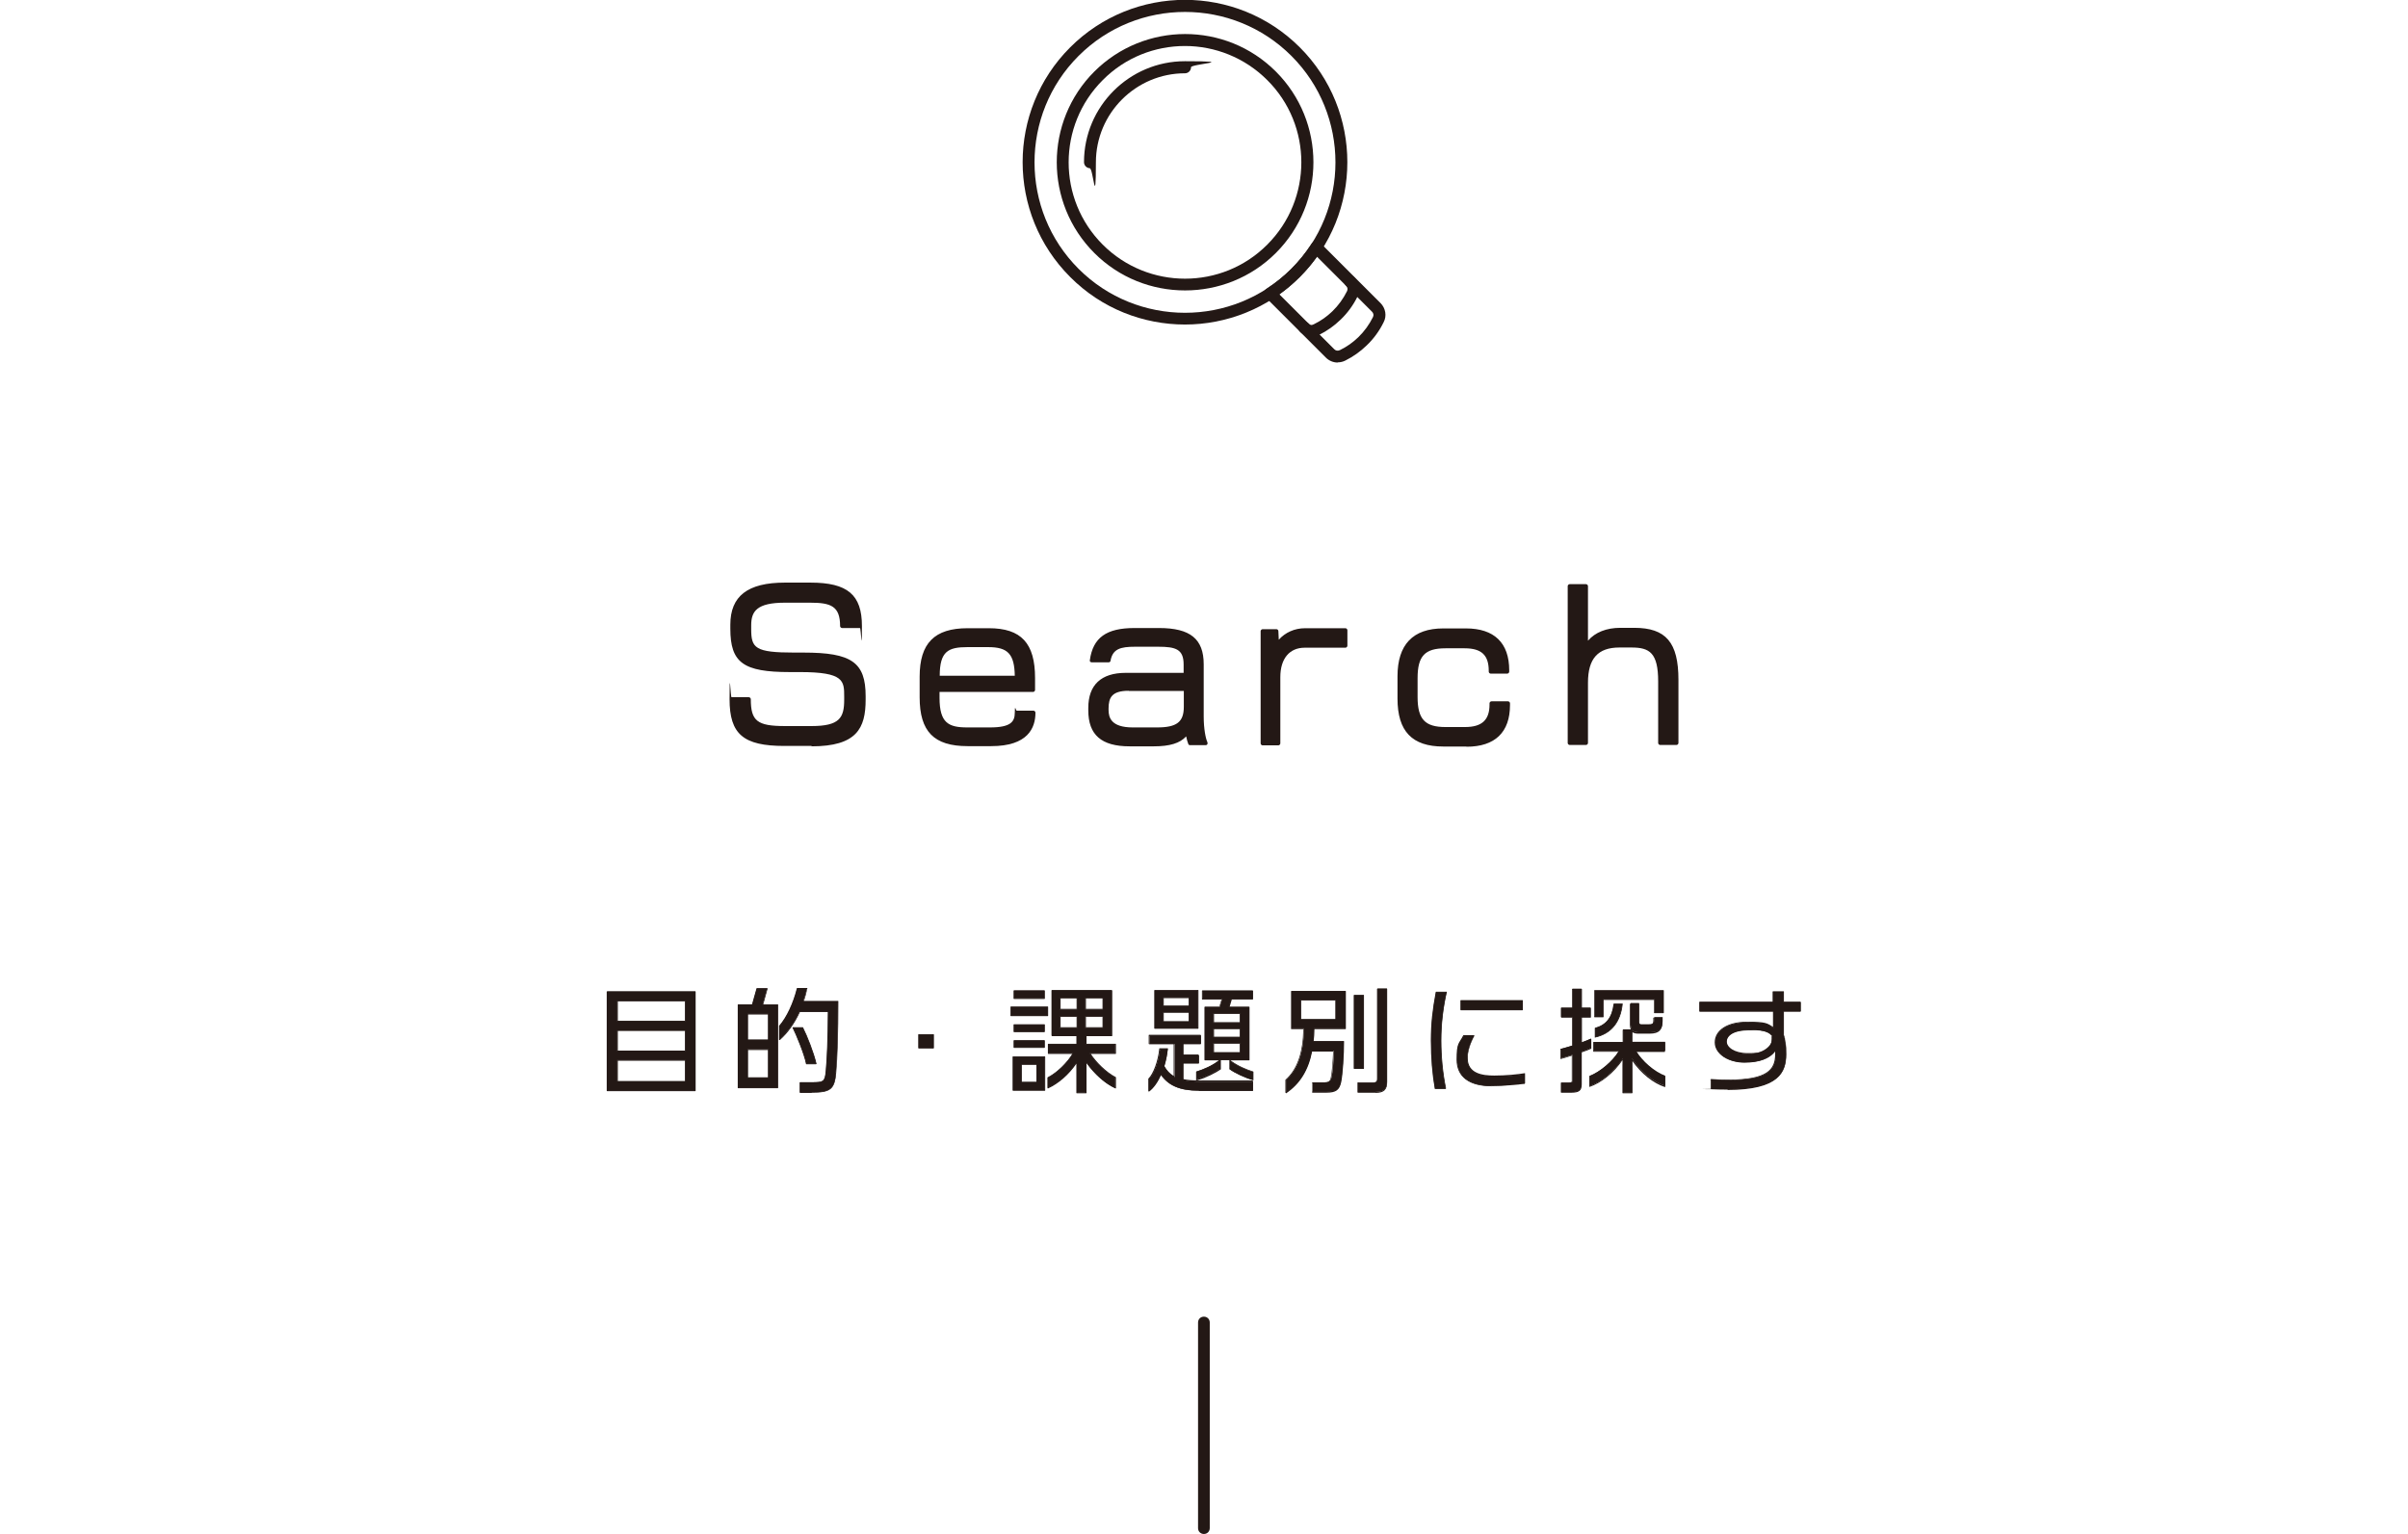 <?xml version="1.0" encoding="UTF-8"?>
<svg id="_レイヤー_2" xmlns="http://www.w3.org/2000/svg" version="1.1" viewBox="0 0 1235.1 787">
  <!-- Generator: Adobe Illustrator 30.0.0, SVG Export Plug-In . SVG Version: 2.1.1 Build 123)  -->
  <defs>
    <style>
      .st0 {
        fill: none;
      }

      .st1 {
        fill: #231815;
      }
    </style>
  </defs>
  <g id="_レイヤー_2-2">
    <g id="uuid-ee8fbd55-2272-4f7b-8acb-f6afdfb7a898">
      <g id="_レイヤー_1-2">
        <g id="uuid-d7b79157-ec90-4ab4-8fab-8706ad595e60">
          <rect class="st0" y="327.4" width="1235.1" height="10.5"/>
        </g>
        <g>
          <path class="st1" d="M607.8,166.5c-21.3,0-42.7-8.1-58.9-24.4-32.5-32.5-32.5-85.3,0-117.8h0c32.5-32.5,85.3-32.5,117.8,0,32.5,32.5,32.5,85.3,0,117.8-16.2,16.2-37.6,24.4-58.9,24.4h0ZM553.2,28.7c-30.1,30.1-30.1,79.1,0,109.2,30.1,30.1,79.1,30.1,109.2,0,30.1-30.1,30.1-79.1,0-109.2-30.1-30.1-79.1-30.1-109.2,0h0Z"/>
          <path class="st1" d="M607.8,149c-16.9,0-33.7-6.4-46.5-19.2-25.7-25.7-25.7-67.4,0-93.1,25.7-25.6,67.4-25.7,93.1,0s25.7,67.4,0,93.1c-12.8,12.8-29.7,19.2-46.5,19.2h0ZM607.8,23.6c-15.3,0-30.6,5.8-42.2,17.5-23.3,23.3-23.3,61.1,0,84.4,23.3,23.3,61.2,23.3,84.4,0,23.3-23.3,23.3-61.2,0-84.4-11.6-11.6-26.9-17.5-42.2-17.5h0Z"/>
          <path class="st1" d="M559.1,86.3c-1.7,0-3.1-1.4-3.1-3.1,0-28.5,23.2-51.8,51.8-51.8s3.1,1.4,3.1,3.1-1.4,3.1-3.1,3.1c-25.2,0-45.7,20.5-45.7,45.7s-1.4,3.1-3.1,3.1h0Z"/>
          <path class="st1" d="M672.8,172.7c-2.2,0-4.4-.9-6-2.5-1.2-1.2-1.2-3.1,0-4.3s3.1-1.2,4.3,0,1.9.9,2.9.4c3.5-1.7,6.6-3.9,9.4-6.6,3.1-3,5.6-6.5,7.5-10.3.5-.9.3-2.1-.5-2.8-1.2-1.2-1.2-3.1,0-4.3s3.1-1.2,4.3,0c2.6,2.6,3.3,6.6,1.6,9.8-2.2,4.5-5.2,8.6-8.8,12-3.2,3.1-6.9,5.7-10.9,7.7-1.2.6-2.5.9-3.8.9h0s0,0,0,0Z"/>
          <path class="st1" d="M686.1,186c-2.2,0-4.4-.9-6-2.5l-30.8-30.8c-.7-.6-1-1.6-.9-2.5,0-.9.6-1.7,1.4-2.2,4.6-3,8.8-6.4,12.6-10.2s7.2-8,10.2-12.6c.5-.8,1.3-1.3,2.2-1.4.9,0,1.8.2,2.5.9l30.8,30.8c2.6,2.6,3.3,6.6,1.6,9.8-2.2,4.5-5.2,8.6-8.8,12-3.2,3.1-6.9,5.7-10.9,7.7-1.2.6-2.5.9-3.8.9h0ZM656.2,151l28.2,28.2c.8.8,1.9.9,2.9.4,3.5-1.7,6.6-3.9,9.4-6.6,3.1-3,5.6-6.5,7.5-10.3.5-.9.3-2.1-.5-2.8l-28.2-28.2c-2.7,3.8-5.7,7.3-8.9,10.5-3.2,3.2-6.7,6.2-10.5,8.9h0Z"/>
        </g>
        <g>
          <g>
            <path class="st1" d="M416.3,381.7h-14c-20.9,0-27.1-6-27.1-23h8.9c0,11.6,3.7,14.8,18.5,14.8h13.6c14.5,0,17.8-4.3,17.8-14.5v-1.5c0-9-.9-13.7-23.7-13.7h-5.2c-23.5,0-29.5-4.3-29.5-21.3v-2c0-12.3,6.1-20.6,27-20.6h13.1c18.9,0,25.4,6.1,25.4,21.3h-9.2c0-9.3-3.2-13-16.4-13h-12.9c-13.7,0-18.3,4-18.3,12.6v2c0,10.6,2.8,13,23.1,13h4.8c25.3,0,30.8,5.5,30.8,21.4v1.7c0,15.3-5.3,23-26.8,23h0Z"/>
            <path class="st1" d="M416.3,382.7h-14c-21,0-28.1-6-28.1-24s.5-1,1-1h8.9c.5,0,1,.5,1,1,0,11.2,3.3,13.8,17.5,13.8h13.6c14.4,0,16.8-4.2,16.8-13.5v-1.5c0-8.2,0-12.7-22.7-12.7h-5.2c-23.9,0-30.5-4.8-30.5-22.3v-2c0-14.7,8.9-21.6,28-21.6h13.1c19,0,26.4,6.2,26.4,22.3s-.5,1-1,1h-9.2c-.5,0-1-.5-1-1,0-10.3-4.8-12-15.4-12h-12.9c-14.4,0-17.3,4.4-17.3,11.6v2c0,9.7,2,12,22.1,12h4.8c24.6,0,31.8,5,31.8,22.4v1.7c0,14.8-4.6,24-27.8,24h0ZM376.2,359.7c.2,16,6.5,21,26.1,21h14c21.6,0,25.8-7.7,25.8-22v-1.7c0-17.3-7.8-20.4-29.8-20.4h-4.8c-20.1,0-24.1-2.4-24.1-14v-2c0-9.7,5.6-13.6,19.3-13.6h12.9c12.6,0,17.1,3.3,17.4,13h7.2c-.3-14.2-6.8-19.3-24.4-19.3h-13.1c-23.1,0-26,10.5-26,19.6v2c0,16.3,5.6,20.3,28.5,20.3h5.2c23.6,0,24.7,5.3,24.7,14.7v1.5c0,10.1-3,15.5-18.8,15.5h-13.6c-14.9,0-19.3-3.2-19.5-14.8h-6.9,0Z"/>
          </g>
          <g>
            <path class="st1" d="M508.4,381.8h-12.1c-16.5,0-23.6-6.7-23.6-24.1v-10.5c0-17.6,8-23.9,23.6-23.9h10.9c16.7,0,22.7,8,22.7,24.6v6.1h-49v4c0,13.1,4.7,16.2,15.2,16.2h11.7c10.4,0,13.7-2.8,13.7-8.6h8.6c0,9.9-6.3,16.2-21.7,16.2h0ZM521.5,347.5c0-12.3-3.7-16.5-14.6-16.5h-10.7c-9.8,0-15.2,2-15.2,15.8v.9h40.6v-.2Z"/>
            <path class="st1" d="M508.4,382.8h-12.1c-17.3,0-24.6-7.5-24.6-25.1v-10.5c0-17.2,7.6-24.9,24.6-24.9h10.9c16.6,0,23.7,7.7,23.7,25.6v6.1c0,.5-.5,1-1,1h-48v3c0,12.9,4.6,15.2,14.2,15.2h11.7c10.6,0,12.7-2.9,12.7-7.6s.5-1,1-1h8.6c.5,0,1,.5,1,1,0,7.9-3.9,17.2-22.7,17.2h0ZM496.3,324.2c-15.9,0-22.6,6.9-22.6,22.9v10.5c0,16.6,6.4,23.1,22.6,23.1h12.1c13.3,0,20.2-4.8,20.7-14.2h-6.6c-.4,6-4.9,8.6-14.6,8.6h-11.7c-10.3,0-16.2-2.8-16.2-17.2v-4c0-.5.5-1,1-1h48v-5.1c0-16.8-6.3-23.6-21.7-23.6h-10.9,0ZM521.5,348.7h-40.6c-.5,0-1-.5-1-1v-.9c0-14.1,5.7-16.8,16.2-16.8h10.7c11.6,0,15.6,4.6,15.6,17.5v.2c0,.5-.5,1-1,1ZM481.9,346.7h38.6c-.2-11.1-3.5-14.7-13.6-14.7h-10.7c-9.8,0-14.2,2.1-14.2,14.7h0,0Z"/>
          </g>
          <g>
            <path class="st1" d="M610.2,381.3c-.5-1.2-1.1-3.2-1.5-6-2.8,4.8-8.4,6.5-17.2,6.5h-12.1c-15.2,0-20.2-6.5-20.2-17.5v-1.2c0-9.5,4.3-17,18.2-17h30.7v-5.3c0-7.3-3-10.1-14-10.1h-11.9c-9.1,0-12.5,2.1-13.6,8h-8.6c1.5-10.4,7.1-15.6,21.9-15.6h12.6c15.6,0,21.9,5.3,21.9,17.6v26.8c0,6,.9,11.3,2,13.7h-8.1,0ZM608.1,353.4h-29.2c-9.6,0-11.3,4.3-11.3,10.1v.7c0,5.6,3,10,13.4,10h12.5c11,0,14.7-3.6,14.7-11.6v-9.1Z"/>
            <path class="st1" d="M591.5,382.9h-12.1c-14.5,0-21.2-5.9-21.2-18.5v-1.2c0-11.8,6.6-18,19.2-18h29.7v-4.3c0-7.8-4-9.1-13-9.1h-11.9c-7.5,0-11.5,1.1-12.6,7.2,0,.5-.5.8-1,.8h-8.6c-.3,0-.6-.1-.8-.3s-.3-.5-.2-.8c1.6-11.6,8.5-16.5,22.9-16.5h12.6c16,0,22.9,5.6,22.9,18.6v26.8c0,6.3,1,11.3,1.9,13.2.1.3.1.7,0,1-.2.3-.5.5-.8.5h-8.1c-.4,0-.8-.2-.9-.6-.4-1-.8-2.4-1.1-3.9-3.2,3.5-8.4,5.1-16.6,5.1h0ZM577.4,347.2c-11.5,0-17.2,5.2-17.2,16v1.2c0,11.5,5.8,16.5,19.2,16.5h12.1c8.9,0,13.8-1.8,16.3-6,.2-.4.6-.5,1.1-.5s.7.4.8.8c.4,2.5.8,4.2,1.2,5.1h6c-.9-3-1.5-7.8-1.5-12.7v-26.8c0-11.8-6-16.6-20.9-16.6h-12.6c-12.9,0-18.9,4-20.7,13.6h6.6c1.4-5.8,5.4-8,14.4-8h11.9c11,0,15,2.9,15,11.1v5.3c0,.5-.5,1-1,1h-30.7ZM593.5,375.1h-12.5c-9.5,0-14.4-3.7-14.4-11v-.7c0-5.5,1.5-11.1,12.3-11.1h29.2c.5,0,1,.5,1,1v9.1c0,9-4.5,12.6-15.7,12.6ZM578.9,354.4c-8.6,0-10.3,3.5-10.3,9.1v.7c0,3.9,1.3,9,12.4,9h12.5c10.1,0,13.7-2.8,13.7-10.6v-8.1h-28.2Z"/>
          </g>
          <g>
            <path class="st1" d="M669.1,331.3c-9.2,0-13.5,7-13.5,16.1v34h-8.1v-57.6h7.1l.3,7.2c2.9-4.8,8.2-7.7,14.4-7.7h20.7v8h-20.9,0Z"/>
            <path class="st1" d="M655.7,382.4h-8.1c-.5,0-1-.5-1-1v-57.6c0-.5.5-1,1-1h7.1c.5,0,1,.4,1,1l.2,4.4c3.3-3.7,8.1-5.9,13.5-5.9h20.7c.5,0,1,.5,1,1v8c0,.5-.5,1-1,1h-20.9c-7.8,0-12.5,5.6-12.5,15.1v34c0,.5-.5,1-1,1h0ZM648.6,380.4h6.1v-33c0-10.6,5.5-17.1,14.5-17.1h19.9v-6h-19.7c-5.7,0-10.7,2.7-13.5,7.2-.2.4-.7.5-1.1.5-.4-.1-.7-.5-.8-.9l-.2-6.3h-5.2v55.6h0Z"/>
          </g>
          <g>
            <path class="st1" d="M752.2,382h-11.9c-15.3,0-22.5-7.2-22.5-23.6v-11.4c0-15.9,7.6-23.6,22.5-23.6h11.6c14.5,0,21.2,7.5,21.2,20.5v.7h-8.5v-.4c0-9-4.6-12.6-13.4-12.6h-9.8c-11.1,0-15.3,4.6-15.3,16.3v9.7c0,11.8,4.2,16.4,15.3,16.4h10c8.8,0,13.6-3.7,13.6-12.6v-.6h8.5v.9c0,13.4-7.1,20.4-21.3,20.4h0,0Z"/>
            <path class="st1" d="M752.2,383h-11.9c-16,0-23.5-7.8-23.5-24.6v-11.4c0-16.3,7.9-24.6,23.5-24.6h11.6c14.5,0,22.2,7.4,22.2,21.5v.7c0,.5-.5,1-1,1h-8.5c-.5,0-1-.5-1-1v-.4c0-8.1-3.7-11.6-12.4-11.6h-9.8c-10.6,0-14.3,4-14.3,15.3v9.7c0,11.4,3.8,15.4,14.3,15.4h10c8.7,0,12.6-3.6,12.6-11.6v-.6c0-.5.5-1,1-1h8.5c.5,0,1,.5,1,1v.9c0,14-7.7,21.4-22.3,21.4h0,0ZM740.3,324.3c-14.4,0-21.5,7.4-21.5,22.6v11.4c0,15.6,6.6,22.6,21.5,22.6h11.9c13.4,0,20.2-6.5,20.3-19.3h-6.5c-.2,8.8-5,13.2-14.6,13.2h-10c-11.6,0-16.3-5-16.3-17.4v-9.7c0-12.3,4.7-17.3,16.3-17.3h9.8c9.5,0,14.2,4.2,14.4,13h6.5c-.1-12.7-6.9-19.2-20.2-19.2h-11.6,0Z"/>
          </g>
          <g>
            <path class="st1" d="M851.5,381.2v-31.5c0-14.6-4.3-18.5-14.7-18.5h-6.2c-11.5,0-17.1,6-17.1,19v31h-8.4v-80.5h8.4v31c3.2-5.5,9.3-8.7,17.6-8.7h7.1c15.9,0,21.7,7.3,21.7,25.7v32.4h-8.4,0Z"/>
            <path class="st1" d="M859.9,382.2h-8.4c-.5,0-1-.5-1-1v-31.5c0-14.8-4.4-17.5-13.7-17.5h-6.2c-11,0-16.1,5.7-16.1,18v31c0,.5-.5,1-1,1h-8.4c-.5,0-1-.5-1-1v-80.5c0-.5.5-1,1-1h8.4c.5,0,1,.5,1,1v28c3.7-4.3,9.5-6.6,16.6-6.6h7.1c16.3,0,22.7,7.5,22.7,26.7v32.4c0,.5-.5,1-1,1h0ZM852.5,380.2h6.4v-31.4c0-18-5.6-24.7-20.7-24.7h-7.1c-7.7,0-13.6,2.9-16.7,8.2-.2.4-.7.6-1.1.5-.4-.1-.7-.5-.7-1v-30h-6.4v78.5h6.4v-30c0-13.4,5.9-20,18.1-20h6.2c11.5,0,15.7,5.1,15.7,19.5v30.5h0s0,0,0,0Z"/>
          </g>
        </g>
        <g>
          <g>
            <path class="st1" d="M311.5,559.5v-50.8h45.2v50.8h-45.2ZM351.5,513.5h-34.9v10.5h34.9v-10.5ZM351.5,528.7h-34.9v10.6h34.9v-10.6ZM351.5,543.9h-34.9v10.9h34.9v-10.9Z"/>
            <path class="st1" d="M356.6,559.8h-45.2c-.1,0-.2-.1-.2-.2v-50.8c0-.1.1-.2.2-.2h45.2c.1,0,.2.1.2.2v50.8c0,.1-.1.2-.2.2ZM311.8,559.3h44.7v-50.3h-44.7v50.3ZM351.5,555.1h-34.9c-.1,0-.2-.1-.2-.2v-10.9c0-.1.1-.2.2-.2h34.9c.1,0,.2.1.2.2v10.9c0,.1-.1.2-.2.2ZM316.9,554.6h34.4v-10.4h-34.4v10.4ZM351.5,539.5h-34.9c-.1,0-.2-.1-.2-.2v-10.6c0-.1.1-.2.2-.2h34.9c.1,0,.2.1.2.2v10.6c0,.1-.1.2-.2.2ZM316.9,539h34.4v-10.1h-34.4v10.1ZM351.5,524.2h-34.9c-.1,0-.2-.1-.2-.2v-10.5c0-.1.1-.2.2-.2h34.9c.1,0,.2.1.2.2v10.5c0,.1-.1.2-.2.2ZM316.9,523.7h34.4v-10h-34.4v10Z"/>
          </g>
          <g>
            <path class="st1" d="M378.6,558v-42.6h7.3l2.3-8.3h5.3l-2.3,8.3h7.7v42.6h-20.3ZM394.1,520.2h-10.7v13.3h10.7v-13.3ZM394.1,538.4h-10.7v14.5h10.7v-14.5ZM428.8,550.4c-.8,8.4-2.7,10-12.5,10h-6v-5.1h6c6,0,6.9-.3,7.4-5.9.6-6.3,1-15.7,1.1-30.5h-14.7c-2.5,5.6-6,10.7-10.3,14.4v-6.9c4.2-4.8,7.4-12.2,9.1-19.3h5c-.5,2.2-1.1,4.5-1.9,6.7h17.8c0,16.2-.4,29.3-1.1,36.7h0ZM413.6,545.7c-1-5.1-5.3-15.4-6.9-18.5h5c2.2,4.3,5.6,12.9,6.9,18.5h-5Z"/>
            <path class="st1" d="M416.4,560.7h-6c-.1,0-.2-.1-.2-.2v-5.1c0-.1.1-.2.2-.2h6c5.9,0,6.6-.2,7.1-5.7.6-6.4,1-15.8,1.1-30.3h-14.3c-2.7,5.9-6.3,10.9-10.3,14.4,0,0-.2,0-.3,0,0,0-.1-.1-.1-.2v-6.9c0,0,0-.1,0-.2,3.8-4.4,7.1-11.4,9.1-19.2,0-.1.1-.2.2-.2h5c0,0,.1,0,.2,0,0,0,0,.1,0,.2-.4,2.1-1,4.2-1.7,6.4h17.4c.1,0,.2.1.2.2,0,16.1-.4,29.1-1.1,36.7h0c-.8,8.6-2.9,10.2-12.7,10.2h0,0ZM410.7,560.2h5.7c9.6,0,11.4-1.5,12.2-9.8h0c.7-7.5,1.1-20.4,1.1-36.4h-17.5c0,0-.2,0-.2,0,0,0,0-.2,0-.2.7-2.2,1.3-4.3,1.8-6.4h-4.5c-1.9,7.8-5.2,14.7-9.1,19.1v6.3c3.8-3.4,7.2-8.3,9.8-14,0,0,.1-.2.2-.2h14.7c0,0,.1,0,.2,0,0,0,0,.1,0,.2-.1,14.7-.5,24.1-1.1,30.6-.5,5.7-1.5,6.1-7.6,6.1h-5.8v4.6h0ZM398.9,558.3h-20.3c-.1,0-.2-.1-.2-.2v-42.6c0-.1.1-.2.2-.2h7.1l2.3-8.1c0-.1.1-.2.2-.2h5.3c0,0,.1,0,.2.1s0,.1,0,.2l-2.2,8h7.4c.1,0,.2.1.2.2v42.6c0,.1-.1.2-.2.2h0ZM378.9,557.8h19.8v-42.1h-7.4c0,0-.1,0-.2,0s0-.1,0-.2l2.2-8h-4.8l-2.3,8.1c0,.1-.1.2-.2.2h-7v42.1h0ZM394.1,553.2h-10.7c-.1,0-.2-.1-.2-.2v-14.5c0-.1.1-.2.2-.2h10.7c.1,0,.2.1.2.2v14.5c0,.1-.1.2-.2.2ZM383.7,552.7h10.2v-14h-10.2v14ZM418.6,546h-5c-.1,0-.2,0-.2-.2-1-5-5.2-15.2-6.9-18.5,0,0,0-.2,0-.2,0,0,.1-.1.2-.1h5c0,0,.2,0,.2.1,2.3,4.5,5.6,13,6.9,18.6,0,0,0,.2,0,.2s-.1,0-.2,0h0ZM413.8,545.5h4.5c-1.3-5.5-4.5-13.7-6.7-18h-4.5c1.8,3.6,5.7,13.1,6.7,18h0ZM394.1,533.8h-10.7c-.1,0-.2-.1-.2-.2v-13.3c0-.1.1-.2.2-.2h10.7c.1,0,.2.1.2.2v13.3c0,.1-.1.2-.2.2ZM383.7,533.3h10.2v-12.8h-10.2v12.8Z"/>
          </g>
          <g>
            <path class="st1" d="M471.2,537.6v-6.9h7.6v6.9h-7.6Z"/>
            <path class="st1" d="M478.8,537.9h-7.6c-.1,0-.2-.1-.2-.2v-6.9c0-.1.1-.2.2-.2h7.6c.1,0,.2.1.2.2v6.9c0,.1-.1.2-.2.2ZM471.5,537.4h7.1v-6.4h-7.1v6.4Z"/>
          </g>
          <g>
            <path class="st1" d="M518.5,521.1v-4.5h18.9v4.5h-18.9ZM519.6,559.3v-17.2h16.3v17.2h-16.3ZM520.1,512.2v-4h15.6v4h-15.6ZM520.1,529.3v-3.6h15.6v3.6h-15.6ZM520.1,537.3v-3.5h15.6v3.5h-15.6ZM531.9,546h-8v9.2h8v-9.2ZM556.9,544.5v16.1h-4.6v-15.8c-3.5,5.4-9,10.6-14.9,13.3v-5.3c5-2.5,10.3-8,12.9-12.4h-12.8v-4.8h14.7v-4.4h-12.8v-23.2h30.7v23.2h-13.3v4.4h15.2v4.8h-13.1c2.7,4.3,8.2,9.9,13.1,12.4v5.4c-5.7-2.5-11.4-8.1-15.2-13.6h0ZM552.4,512h-8.7v5.9h8.7v-5.9h0ZM552.4,521.5h-8.7v5.8h8.7v-5.8ZM565.7,512h-9v5.9h9v-5.9h0ZM565.7,521.5h-9v5.8h9v-5.8Z"/>
            <path class="st1" d="M556.9,560.9h-4.6c-.1,0-.2-.1-.2-.2v-15c-3.8,5.6-9.2,10.3-14.5,12.7,0,0-.2,0-.2,0,0,0-.1-.1-.1-.2v-5.3c0,0,0-.2.1-.2,4.5-2.3,9.8-7.3,12.6-12h-12.3c-.1,0-.2-.1-.2-.2v-4.8c0-.1.1-.2.2-.2h14.5v-3.9h-12.6c-.1,0-.2-.1-.2-.2v-23.2c0-.1.1-.2.2-.2h30.7c.1,0,.2.1.2.2v23.2c0,.1-.1.2-.2.2h-13v3.9h14.9c.1,0,.2.1.2.2v4.8c0,.1-.1.2-.2.2h-12.7c2.6,4,7.9,9.4,12.8,11.9,0,0,.1.1.1.2v5.4c0,0,0,.2-.1.2,0,0-.2,0-.2,0-5-2.2-10.7-7.2-14.8-13v15.3c0,.1-.1.2-.2.2h0ZM552.5,560.4h4.1v-15.8c0-.1,0-.2.2-.2,0,0,.2,0,.3,0,4.1,5.9,9.7,11,14.7,13.3v-4.8c-5.1-2.6-10.5-8.3-13.1-12.4,0,0,0-.2,0-.2,0,0,.1-.1.2-.1h12.9v-4.3h-14.9c-.1,0-.2-.1-.2-.2v-4.4c0-.1.1-.2.2-.2h13v-22.7h-30.2v22.7h12.6c.1,0,.2.1.2.2v4.4c0,.1-.1.2-.2.2h-14.5v4.3h12.5c0,0,.2,0,.2.1,0,0,0,.2,0,.2-2.8,4.8-8.2,10-12.9,12.4v4.8c5.3-2.5,10.7-7.4,14.5-13.1,0,0,.2-.1.3,0,.1,0,.2.1.2.2v2c0,0,0,13.5,0,13.5ZM535.9,559.6h-16.3c-.1,0-.2-.1-.2-.2v-17.2c0-.1.1-.2.2-.2h16.3c.1,0,.2.1.2.2v17.2c0,.1-.1.2-.2.2ZM519.9,559.1h15.8v-16.7h-15.8v16.7ZM531.9,555.5h-8c-.1,0-.2-.1-.2-.2v-9.2c0-.1.1-.2.2-.2h8c.1,0,.2.1.2.2v9.2c0,.1-.1.2-.2.2ZM524.1,555h7.5v-8.7h-7.5v8.7ZM535.7,537.6h-15.6c-.1,0-.2-.1-.2-.2v-3.5c0-.1.1-.2.2-.2h15.6c.1,0,.2.1.2.2v3.5c0,.1-.1.2-.2.2ZM520.4,537.1h15.1v-3h-15.1v3ZM535.7,529.5h-15.6c-.1,0-.2-.1-.2-.2v-3.6c0-.1.1-.2.2-.2h15.6c.1,0,.2.1.2.2v3.6c0,.1-.1.2-.2.2ZM520.4,529h15.1v-3.1h-15.1v3.1ZM565.7,527.5h-9c-.1,0-.2-.1-.2-.2v-5.8c0-.1.1-.2.2-.2h9c.1,0,.2.1.2.2v5.8c0,.1-.1.2-.2.2ZM557,527h8.5v-5.3h-8.5v5.3ZM552.4,527.5h-8.7c-.1,0-.2-.1-.2-.2v-5.8c0-.1.1-.2.2-.2h8.7c.1,0,.2.1.2.2v5.8c0,.1-.1.2-.2.2ZM544,527h8.2v-5.3h-8.2v5.3ZM537.4,521.3h-18.9c-.1,0-.2-.1-.2-.2v-4.5c0-.1.1-.2.2-.2h18.9c.1,0,.2.1.2.2v4.5c0,.1-.1.2-.2.2ZM518.7,520.8h18.4v-4h-18.4v4ZM565.7,518.1h-9c-.1,0-.2-.1-.2-.2v-5.9c0-.1.1-.2.2-.2h9c.1,0,.2.1.2.2v5.9c0,.1-.1.2-.2.2ZM557,517.6h8.5v-5.4h-8.5v5.4ZM552.4,518.1h-8.7c-.1,0-.2-.1-.2-.2v-5.9c0-.1.1-.2.2-.2h8.7c.1,0,.2.1.2.2v5.9c0,.1-.1.2-.2.2ZM544,517.6h8.2v-5.4h-8.2v5.4ZM535.7,512.5h-15.6c-.1,0-.2-.1-.2-.2v-4c0-.1.1-.2.2-.2h15.6c.1,0,.2.1.2.2v4c0,.1-.1.2-.2.2ZM520.4,512h15.1v-3.5h-15.1v3.5Z"/>
          </g>
          <g>
            <path class="st1" d="M614.9,559.6c-9.5,0-15.5-2.5-19.3-8.2-1.7,3.8-3.8,6.9-6.3,8.7v-6.5c2.7-2.5,5.1-9.3,5.7-15.5h4c-.3,3-.9,6.1-1.8,9,1.3,2.5,3.1,4.3,5.4,5.5v-17h-12.9v-4.4h26.3v4.4h-9v5.8h8v4.2h-8v8.5c2.2.5,5,.8,8,.8h27.7v4.8h-27.7s0,0,0,0ZM592.2,527.6v-19.5h22.2v19.5h-22.2ZM610,511.8h-13.3v4.3h13.3v-4.3h0ZM610,519.3h-13.3v4.8h13.3v-4.8ZM613.7,553.9v-4.1c3.9-1.2,8.3-3.1,11.9-6v4.5c-2.4,1.8-7.7,4.4-11.9,5.5h0ZM631.5,512.4l-1.2,4.2h10.3v27.1h-22.6v-27.1h7.6l1.3-4.2h-10.2v-4.2h25.8v4.2h-10.9ZM636.1,520h-13.7v4.7h13.7v-4.7ZM636.1,527.7h-13.7v4.4h13.7v-4.4ZM636.1,535.2h-13.7v4.8h13.7v-4.8ZM630.6,548.4v-4.5c3.6,2.8,8,4.7,12,6v4.1c-4.2-1.2-9.6-3.8-12-5.5h0Z"/>
            <path class="st1" d="M589.2,560.3s0,0-.1,0c0,0-.1-.1-.1-.2v-6.5c0,0,0-.1,0-.2,2.5-2.4,5-9.1,5.6-15.4,0-.1.1-.2.2-.2h4c0,0,.1,0,.2,0s0,.1,0,.2c-.3,2.9-.9,5.9-1.8,8.9,1.2,2.2,2.8,3.9,4.8,5.1v-16.3h-12.6c-.1,0-.2-.1-.2-.2v-4.4c0-.1.1-.2.2-.2h26.3c.1,0,.2.1.2.2v4.4c0,.1-.1.2-.2.2h-8.8v5.3h7.7c.1,0,.2.1.2.2v4.2c0,.1-.1.2-.2.2h-7.7v8c2.1.5,4.7.7,7.8.7h27.7c.1,0,.2.1.2.2v4.8c0,.1-.1.2-.2.2h-27.7c-9.4,0-15.4-2.5-19.3-8-1.8,3.8-3.9,6.7-6.3,8.4,0,0,0,0-.1,0h0ZM589.4,553.7v5.9c2.2-1.7,4.2-4.5,5.9-8.3,0,0,.1-.1.2-.2,0,0,.2,0,.2.1,3.8,5.6,9.7,8.1,19.1,8.1h27.4v-4.3h-27.4c-3.2,0-5.9-.2-8.1-.8-.1,0-.2-.1-.2-.2v-8.5c0-.1.1-.2.2-.2h7.7v-3.7h-7.7c-.1,0-.2-.1-.2-.2v-5.8c0-.1.1-.2.2-.2h8.8v-3.9h-25.8v3.9h12.6c.1,0,.2.1.2.2v17c0,0,0,.2-.1.2,0,0-.2,0-.2,0-2.4-1.3-4.2-3.2-5.5-5.6,0,0,0-.1,0-.2.9-2.9,1.5-5.8,1.8-8.6h-3.5c-.6,6.3-3,12.9-5.6,15.4h0ZM613.7,554.2s-.1,0-.2,0c0,0,0-.1,0-.2v-4.1c0-.1,0-.2.2-.2,3.2-1,7.8-2.8,11.5-5.7h-7.2c-.1,0-.2-.1-.2-.2v-27.1c0-.1.1-.2.2-.2h7.4l1.1-3.7h-9.8c-.1,0-.2-.1-.2-.2v-4.2c0-.1.1-.2.2-.2h25.8c.1,0,.2.1.2.2v4.2c0,.1-.1.2-.2.2h-10.7l-1.1,3.7h10c.1,0,.2.1.2.2v27.1c0,.1-.1.2-.2.2h-9.6c3.9,2.9,8.4,4.7,11.6,5.7,0,0,.2.1.2.2v4.1c0,0,0,.2,0,.2s-.1,0-.2,0c-4-1.1-9.6-3.7-12-5.6,0,0,0-.1,0-.2v-4.5h-4.5v4.5c0,0,0,.2,0,.2-2.4,1.7-7.6,4.4-12,5.6h0s0,0,0,0ZM630.8,548.2c2.2,1.6,7.2,4.1,11.5,5.3v-3.6c-3.2-1-7.6-2.8-11.5-5.6v3.9ZM614,550v3.6c4.1-1.2,9.1-3.7,11.4-5.3v-3.9c-3.7,2.8-8.2,4.6-11.4,5.6ZM618.2,543.4h22.1v-26.6h-10.1c0,0-.2,0-.2,0s0-.1,0-.2l1.2-4.2c0-.1.1-.2.2-.2h10.7v-3.7h-25.3v3.7h9.9c0,0,.2,0,.2,0s0,.2,0,.2l-1.3,4.2c0,0-.1.2-.2.2h-7.3v26.6h0ZM636.1,540.3h-13.7c-.1,0-.2-.1-.2-.2v-4.8c0-.1.1-.2.2-.2h13.7c.1,0,.2.1.2.2v4.8c0,.1-.1.2-.2.2ZM622.7,539.8h13.2v-4.3h-13.2v4.3ZM636.1,532.4h-13.7c-.1,0-.2-.1-.2-.2v-4.4c0-.1.1-.2.2-.2h13.7c.1,0,.2.1.2.2v4.4c0,.1-.1.2-.2.2ZM622.7,531.9h13.2v-3.9h-13.2v3.9ZM614.5,527.8h-22.2c-.1,0-.2-.1-.2-.2v-19.5c0-.1.1-.2.2-.2h22.2c.1,0,.2.1.2.2v19.5c0,.1-.1.2-.2.2ZM592.5,527.3h21.7v-19h-21.7v19ZM636.1,524.9h-13.7c-.1,0-.2-.1-.2-.2v-4.7c0-.1.1-.2.2-.2h13.7c.1,0,.2.1.2.2v4.7c0,.1-.1.2-.2.2ZM622.7,524.4h13.2v-4.2h-13.2v4.2ZM610,524.4h-13.3c-.1,0-.2-.1-.2-.2v-4.8c0-.1.1-.2.2-.2h13.3c.1,0,.2.1.2.2v4.8c0,.1-.1.2-.2.2ZM596.9,523.9h12.8v-4.3h-12.8v4.3ZM610,516.4h-13.3c-.1,0-.2-.1-.2-.2v-4.3c0-.1.1-.2.2-.2h13.3c.1,0,.2.1.2.2v4.3c0,.1-.1.2-.2.2ZM596.9,515.9h12.8v-3.8h-12.8v3.8Z"/>
          </g>
          <g>
            <path class="st1" d="M673.9,527.6c0,2.3-.2,4.5-.4,6.6h15.7c0,6.4-.6,16.6-1.5,20.9-.9,4-2.7,5.1-7.3,5.1h-7.1v-4.9h6.2c2,0,3-.5,3.5-2.7.6-2.6,1-8.4,1.2-13.6h-11.3c-1.8,9.4-6,16.6-13.3,21.4v-6.3c5.7-5.1,9.1-13.2,9.2-26.5h-6.3v-19.2h27.7v19.2h-16.2,0ZM685.2,513.1h-18v10h18v-10ZM694.5,548.2v-37.6h4.8v37.6h-4.8ZM705.6,560.3h-9.1v-4.9h8c1.6,0,2.1-.7,2.1-2.2v-46h4.8v47.6c0,4-1.5,5.4-5.8,5.4h0Z"/>
            <path class="st1" d="M659.5,560.7s0,0-.1,0c0,0-.1-.1-.1-.2v-6.3c0,0,0-.1,0-.2,6-5.3,9-13.9,9.2-26h-6.1c-.1,0-.2-.1-.2-.2v-19.2c0-.1.1-.2.2-.2h27.7c.1,0,.2.1.2.2v19.2c0,.1-.1.2-.2.2h-15.9c0,2.3-.2,4.2-.4,6.1h15.4c.1,0,.2.1.2.2,0,6.7-.6,16.7-1.5,21-.9,4-2.7,5.3-7.6,5.3h-7.1c-.1,0-.2-.1-.2-.2v-4.9c0-.1.1-.2.2-.2h6.2c1.8,0,2.8-.4,3.2-2.5.6-2.7,1-8.6,1.2-13.3h-10.8c-1.9,9.7-6.3,16.7-13.3,21.4,0,0,0,0-.1,0h0,0ZM673.4,560h6.8c4.6,0,6.3-1.2,7.1-4.9.9-4.1,1.5-13.9,1.5-20.6h-15.4c0,0-.1,0-.2,0s0-.1,0-.2c.2-2,.3-4,.4-6.6,0-.1.1-.2.2-.2h15.9v-18.7h-27.2v18.7h6.1c0,0,.1,0,.2,0,0,0,0,.1,0,.2-.1,12.4-3.1,21.1-9.2,26.6v5.8c6.8-4.6,11-11.5,12.8-21,0-.1.1-.2.2-.2h11.3c0,0,.1,0,.2,0s0,.1,0,.2c-.2,4.8-.6,10.9-1.2,13.7-.5,2.5-1.7,2.9-3.7,2.9h-6v4.4h0s0,0,0,0ZM705.6,560.6h-9.1c-.1,0-.2-.1-.2-.2v-4.9c0-.1.1-.2.2-.2h8c1.4,0,1.8-.5,1.8-1.9v-46c0-.1.1-.2.2-.2h4.8c.1,0,.2.1.2.2v47.6c0,4.1-1.6,5.7-6,5.7h0ZM696.8,560.1h8.9c4.1,0,5.5-1.3,5.5-5.2v-47.4h-4.3v45.7c0,1.7-.7,2.4-2.3,2.4h-7.7v4.4h0ZM699.4,548.4h-4.8c-.1,0-.2-.1-.2-.2v-37.6c0-.1.1-.2.2-.2h4.8c.1,0,.2.1.2.2v37.6c0,.1-.1.2-.2.2ZM694.8,547.9h4.3v-37.1h-4.3v37.1ZM685.2,523.3h-18c-.1,0-.2-.1-.2-.2v-10c0-.1.1-.2.2-.2h18c.1,0,.2.1.2.2v10c0,.1-.1.2-.2.2ZM667.4,522.8h17.5v-9.5h-17.5v9.5h0Z"/>
          </g>
          <g>
            <path class="st1" d="M739.1,533.9c0,8.4.8,16.6,2.4,24.5h-5.4c-1.4-7.6-2-15.9-2-24.5s.9-16.3,2.5-24.8h5.3c-1.8,8.4-2.8,16.6-2.8,24.8h0,0ZM765.1,557.1c-11.2,0-17.7-4.4-17.7-13.4s1.1-7.9,3.4-12.2h5.3c-2.3,4.1-3.5,8.4-3.5,11.5,0,8.1,7.6,9.3,14,9.3s11.9-.6,15.5-1.2v4.9c-3,.5-11.5,1.2-17,1.2h0,0ZM749.3,518.1v-4.8h31.6v4.8h-31.6Z"/>
            <path class="st1" d="M741.5,558.7h-5.4c-.1,0-.2,0-.2-.2-1.3-7.4-2-15.7-2-24.6s.8-15.8,2.5-24.9c0-.1.1-.2.2-.2h5.3c0,0,.2,0,.2,0,0,0,0,.1,0,.2-1.9,8.4-2.8,16.5-2.8,24.8s.8,16.6,2.4,24.5c0,0,0,.2,0,.2s-.1,0-.2,0h0ZM736.4,558.2h4.9c-1.6-7.8-2.4-16-2.4-24.3s.9-16.2,2.7-24.6h-4.7c-1.6,9-2.4,17-2.4,24.6s.7,17,2,24.3ZM765.1,557.3c-11.6,0-18-4.8-18-13.7s1.2-8,3.4-12.4c0,0,.1-.1.2-.1h5.3c0,0,.2,0,.2.1,0,0,0,.2,0,.2-2.1,3.8-3.4,8.1-3.4,11.4,0,8.1,7.8,9,13.7,9s11.8-.6,15.5-1.2c0,0,.2,0,.2,0,0,0,0,.1,0,.2v4.9c0,.1,0,.2-.2.2-2.9.5-11.5,1.2-17.1,1.2h0ZM750.9,531.7c-2.2,4.2-3.3,8.2-3.3,12,0,8.6,6,13.2,17.5,13.2s13.7-.6,16.8-1.1v-4.4c-3.8.6-10.7,1.2-15.3,1.2-14.2,0-14.2-7.2-14.2-9.5s1.2-7.5,3.3-11.2h-4.7,0ZM780.9,518.3h-31.6c-.1,0-.2-.1-.2-.2v-4.8c0-.1.1-.2.2-.2h31.6c.1,0,.2.1.2.2v4.8c0,.1-.1.2-.2.2ZM749.5,517.8h31.1v-4.3h-31.1v4.3Z"/>
          </g>
          <g>
            <path class="st1" d="M811,539.6v16.6c0,3.1-1.3,4.1-5.1,4.1h-5.1v-4.8h3.9c1.6,0,1.8-.3,1.8-1.2v-13.1c-2.4.8-4.6,1.4-6,1.8v-4.9c1.4-.3,3.6-.9,6-1.6v-14.8h-5.8v-4.7h5.8v-9.7h4.6v9.7h4.6v4.7h-4.6v13.2c1.8-.6,3.5-1.3,4.8-2v4.8c-1.2.5-3,1.2-4.8,1.9h0ZM837,543.4v3c.1,0,.1,14.2.1,14.2h-4.7v-14.2l.2-3.5c-4.6,6.9-11.3,12.3-17.3,14.3v-5.2c5.3-2,12-7.6,15.1-12.9h-13.1v-4.5h15.2v-6.5h4.5c-.4-.6-.6-1.5-.6-2.7v-10.8h4.3v9.6c0,1,.4,1.3,1.4,1.3h3.3c2.1,0,3.1-.3,3.1-2.5v-1.2h4.3v2c0,4.5-2.3,5.8-6.2,5.8h-6.3c-1.4,0-2.4-.3-3.1-1.2v6.1h16.9v4.5h-15c3.1,5.3,9.4,10.8,15,12.9v5.2c-6.1-2-12.5-7.2-17-13.9h0,0ZM848.6,519.5v-6.8h-26.4v9h-4.3v-13.5h35.3v11.4h-4.6,0ZM818.2,532.1v-4.6c5.6-1.6,8.7-5.4,9.6-12.4h4.3c-1,9.4-5.9,15.2-13.9,17h0Z"/>
            <path class="st1" d="M837.1,560.9h-4.7c-.1,0-.2-.1-.2-.2v-16.8c-4.4,6.5-10.9,11.7-16.8,13.7,0,0-.2,0-.2,0,0,0,0-.1,0-.2v-5.2c0,0,0-.2.2-.2,5.2-2,11.6-7.4,14.7-12.4h-12.7c-.1,0-.2-.1-.2-.2v-4.5c0-.1.1-.2.2-.2h14.9v-6.2c0-.1.1-.2.2-.2h4c-.3-.7-.5-1.5-.5-2.4v-10.8c0-.1.1-.2.2-.2h4.3c.1,0,.2.1.2.2v9.6c0,.8.3,1.1,1.1,1.1h3.3c2.1,0,2.9-.3,2.9-2.3v-1.2c0-.1.1-.2.2-.2h4.3c.1,0,.2.1.2.2v2c0,4.2-1.9,6-6.4,6h-6.3c-1.2,0-2.1-.3-2.8-.8v5.3h16.6c.1,0,.2.1.2.2v4.5c0,.1-.1.2-.2.2h-14.5c3.1,5.1,9.3,10.4,14.6,12.4,0,0,.2.1.2.2v5.2c0,0,0,.2,0,.2,0,0-.2,0-.2,0-6-2-12.1-6.9-16.6-13.3v2.1c0,0,0,14.2,0,14.2,0,.1-.1.2-.2.2h0,0ZM832.7,560.4h4.2v-17c-.1-.1,0-.2,0-.2.1,0,.2,0,.3,0,4.4,6.5,10.5,11.6,16.5,13.7v-4.7c-5.6-2.2-11.8-7.6-14.9-12.9,0,0,0-.2,0-.2s.1-.1.2-.1h14.7v-4h-16.6c-.1,0-.2-.1-.2-.2v-6.1s0,0,0,0h-4.3v6.2c0,.1-.1.2-.2.2h-14.9v4h12.9c0,0,.2,0,.2.1s0,.2,0,.2c-3.1,5.2-9.6,10.8-15,12.9v4.7c6-2.1,12.4-7.5,16.9-14.1,0,0,.2-.1.3,0,.1,0,.2.1.2.2l-.2,3.5v13.9h0ZM837.1,528.4c0,0,.1,0,.2,0,.6.7,1.5,1.1,2.9,1.1h6.3c4.2,0,5.9-1.6,5.9-5.5v-1.7h-3.8v.9c0,2.4-1.1,2.8-3.4,2.8h-3.3c-1.2,0-1.6-.5-1.6-1.6v-9.3h-3.8v10.5c0,1,.2,1.9.6,2.5,0,0,0,.2,0,.2h0ZM805.9,560.6h-5.1c-.1,0-.2-.1-.2-.2v-4.8c0-.1.1-.2.2-.2h3.9c1.5,0,1.5-.3,1.5-1v-12.8c-2,.7-4.1,1.3-5.6,1.7,0,0-.2,0-.2,0,0,0,0-.1,0-.2v-4.9c0-.1,0-.2.2-.2h.6c1.4-.5,3.2-.9,5.2-1.6v-14.3h-5.5c-.1,0-.2-.1-.2-.2v-4.7c0-.1.1-.2.2-.2h5.5v-9.5c0-.1.1-.2.2-.2h4.6c.1,0,.2.1.2.2v9.5h4.4c.1,0,.2.1.2.2v4.7c0,.1-.1.2-.2.2h-4.4v12.6c1.5-.5,3.1-1.2,4.5-1.8,0,0,.2,0,.2,0,0,0,.1.1.1.2v4.8c0,0,0,.2-.2.2-1.3.6-3,1.2-4.7,1.8v16.4c0,3.2-1.3,4.3-5.3,4.3h0ZM801,560.1h4.9c3.7,0,4.8-.9,4.8-3.8v-16.6c0-.1,0-.2.2-.2,1.6-.6,3.3-1.3,4.7-1.8v-4.2c-1.4.7-3,1.3-4.5,1.8,0,0-.2,0-.2,0,0,0-.1-.1-.1-.2v-13.2c0-.1.1-.2.2-.2h4.4v-4.2h-4.4c-.1,0-.2-.1-.2-.2v-9.5h-4.1v9.5c0,.1-.1.2-.2.2h-5.5v4.2h5.5c.1,0,.2.1.2.2v14.8c0,.1,0,.2-.2.2-2.1.7-4,1.1-5.4,1.5h-.4v4.5c1.6-.4,3.7-1,5.6-1.7,0,0,.2,0,.2,0,0,0,0,.1,0,.2v13.1c0,1.1-.5,1.5-2,1.5h-3.6v4.3h0ZM818.2,532.3c0,0-.1,0-.2,0,0,0,0-.1,0-.2v-4.6c0-.1,0-.2.2-.2,5.7-1.6,8.6-5.4,9.4-12.2,0-.1.1-.2.2-.2h4.3c0,0,.1,0,.2,0s0,.1,0,.2c-1,9.5-5.9,15.4-14.1,17.2h0ZM818.5,527.7v4.1c7.7-1.8,12.3-7.5,13.4-16.4h-3.8c-.9,6.7-3.9,10.7-9.6,12.3h0ZM822.2,521.9h-4.3c-.1,0-.2-.1-.2-.2v-13.5c0-.1.1-.2.2-.2h35.3c.1,0,.2.1.2.2v11.4c0,.1-.1.2-.2.2h-4.6c-.1,0-.2-.1-.2-.2v-6.6h-25.9v8.7c0,.1-.1.2-.2.2h0,0ZM818.1,521.4h3.8v-8.7c0-.1.1-.2.2-.2h26.4c.1,0,.2.1.2.2v6.6h4.1v-10.9h-34.8v13h0,0Z"/>
          </g>
          <g>
            <path class="st1" d="M914.9,518.7v12.4c.9,2.1,1.2,5.1,1.2,9.8,0,10.5-5.6,17.9-29.9,17.9s-6.4-.1-8.4-.2v-4.8c2.2.2,6.4.3,9,.3,19.1,0,24.1-4.7,24.1-13.2v-2.2c-2.5,3.9-7.5,6.3-16.1,6.3s-14.9-4.1-14.9-10.2,6.2-10.3,16.3-10.3,10.9,1.2,13.5,2.8v-8.4h-37.9v-4.7h37.7v-5.4h5.4v5.4h8.7v4.7h-8.7,0,0ZM897.2,528.4c-8.6,0-11.7,3.1-11.7,6.1s3.2,6.2,11.1,6.2,12.4-4.3,12.4-7.8-3-4.4-11.8-4.4h0Z"/>
            <path class="st1" d="M886.2,559c-2.6,0-6.5-.1-8.5-.2-.1,0-.2-.1-.2-.2v-4.8c0,0,0-.1,0-.2,0,0,.1,0,.2,0,2.2.2,6.4.3,8.9.3,19.8,0,23.9-5.2,23.9-13v-1.5c-2.8,3.8-8.2,5.8-15.8,5.8s-15.2-4.1-15.2-10.4,6.5-10.6,16.6-10.6,10.1.8,13.3,2.6v-7.8h-37.6c-.1,0-.2-.1-.2-.2v-4.7c0-.1.1-.2.2-.2h37.4v-5.1c0-.1.1-.2.2-.2h5.4c.1,0,.2.1.2.2v5.1h8.4c.1,0,.2.1.2.2v4.7c0,.1-.1.2-.2.2h-8.4v12.1c.9,2,1.2,4.8,1.2,9.9,0,9-3.6,18.2-30.2,18.2h0,0ZM878,558.3c2,.1,5.7.2,8.2.2,26.1,0,29.7-8.9,29.7-17.7s-.3-7.8-1.2-9.7c0,0,0,0,0,0v-12.4c0-.1.1-.2.2-.2h8.4v-4.2h-8.4c-.1,0-.2-.1-.2-.2v-5.1h-4.9v5.1c0,.1-.1.2-.2.2h-37.4v4.2h37.6c.1,0,.2.1.2.2v8.4c0,0,0,.2-.1.2s-.2,0-.2,0c-3.1-1.8-7.5-2.7-13.4-2.7-9.8,0-16.1,4-16.1,10.1s5.6,9.9,14.7,9.9,13.2-2.1,15.8-6.2c0,0,.2-.1.3-.1.1,0,.2.1.2.2v2.2c0,9.7-6.8,13.5-24.4,13.5s-6.4-.1-8.7-.3v4.3h0ZM896.5,540.9c-4.2,0-11.3-.8-11.3-6.4s3.2-6.3,12-6.3,12,2.5,12,4.6c0,7.5-9.7,8.1-12.7,8.1h0ZM897.2,528.6c-8.5,0-11.5,3-11.5,5.8s3.8,5.9,10.8,5.9,12.2-.5,12.2-7.6-2.4-4.1-11.5-4.1h0Z"/>
          </g>
        </g>
        <path class="st1" d="M617.5,787c-1.7,0-3-1.3-3-3v-105.5c0-1.7,1.3-3,3-3s3,1.3,3,3v105.5c0,1.7-1.3,3-3,3Z"/>
      </g>
    </g>
  </g>
</svg>